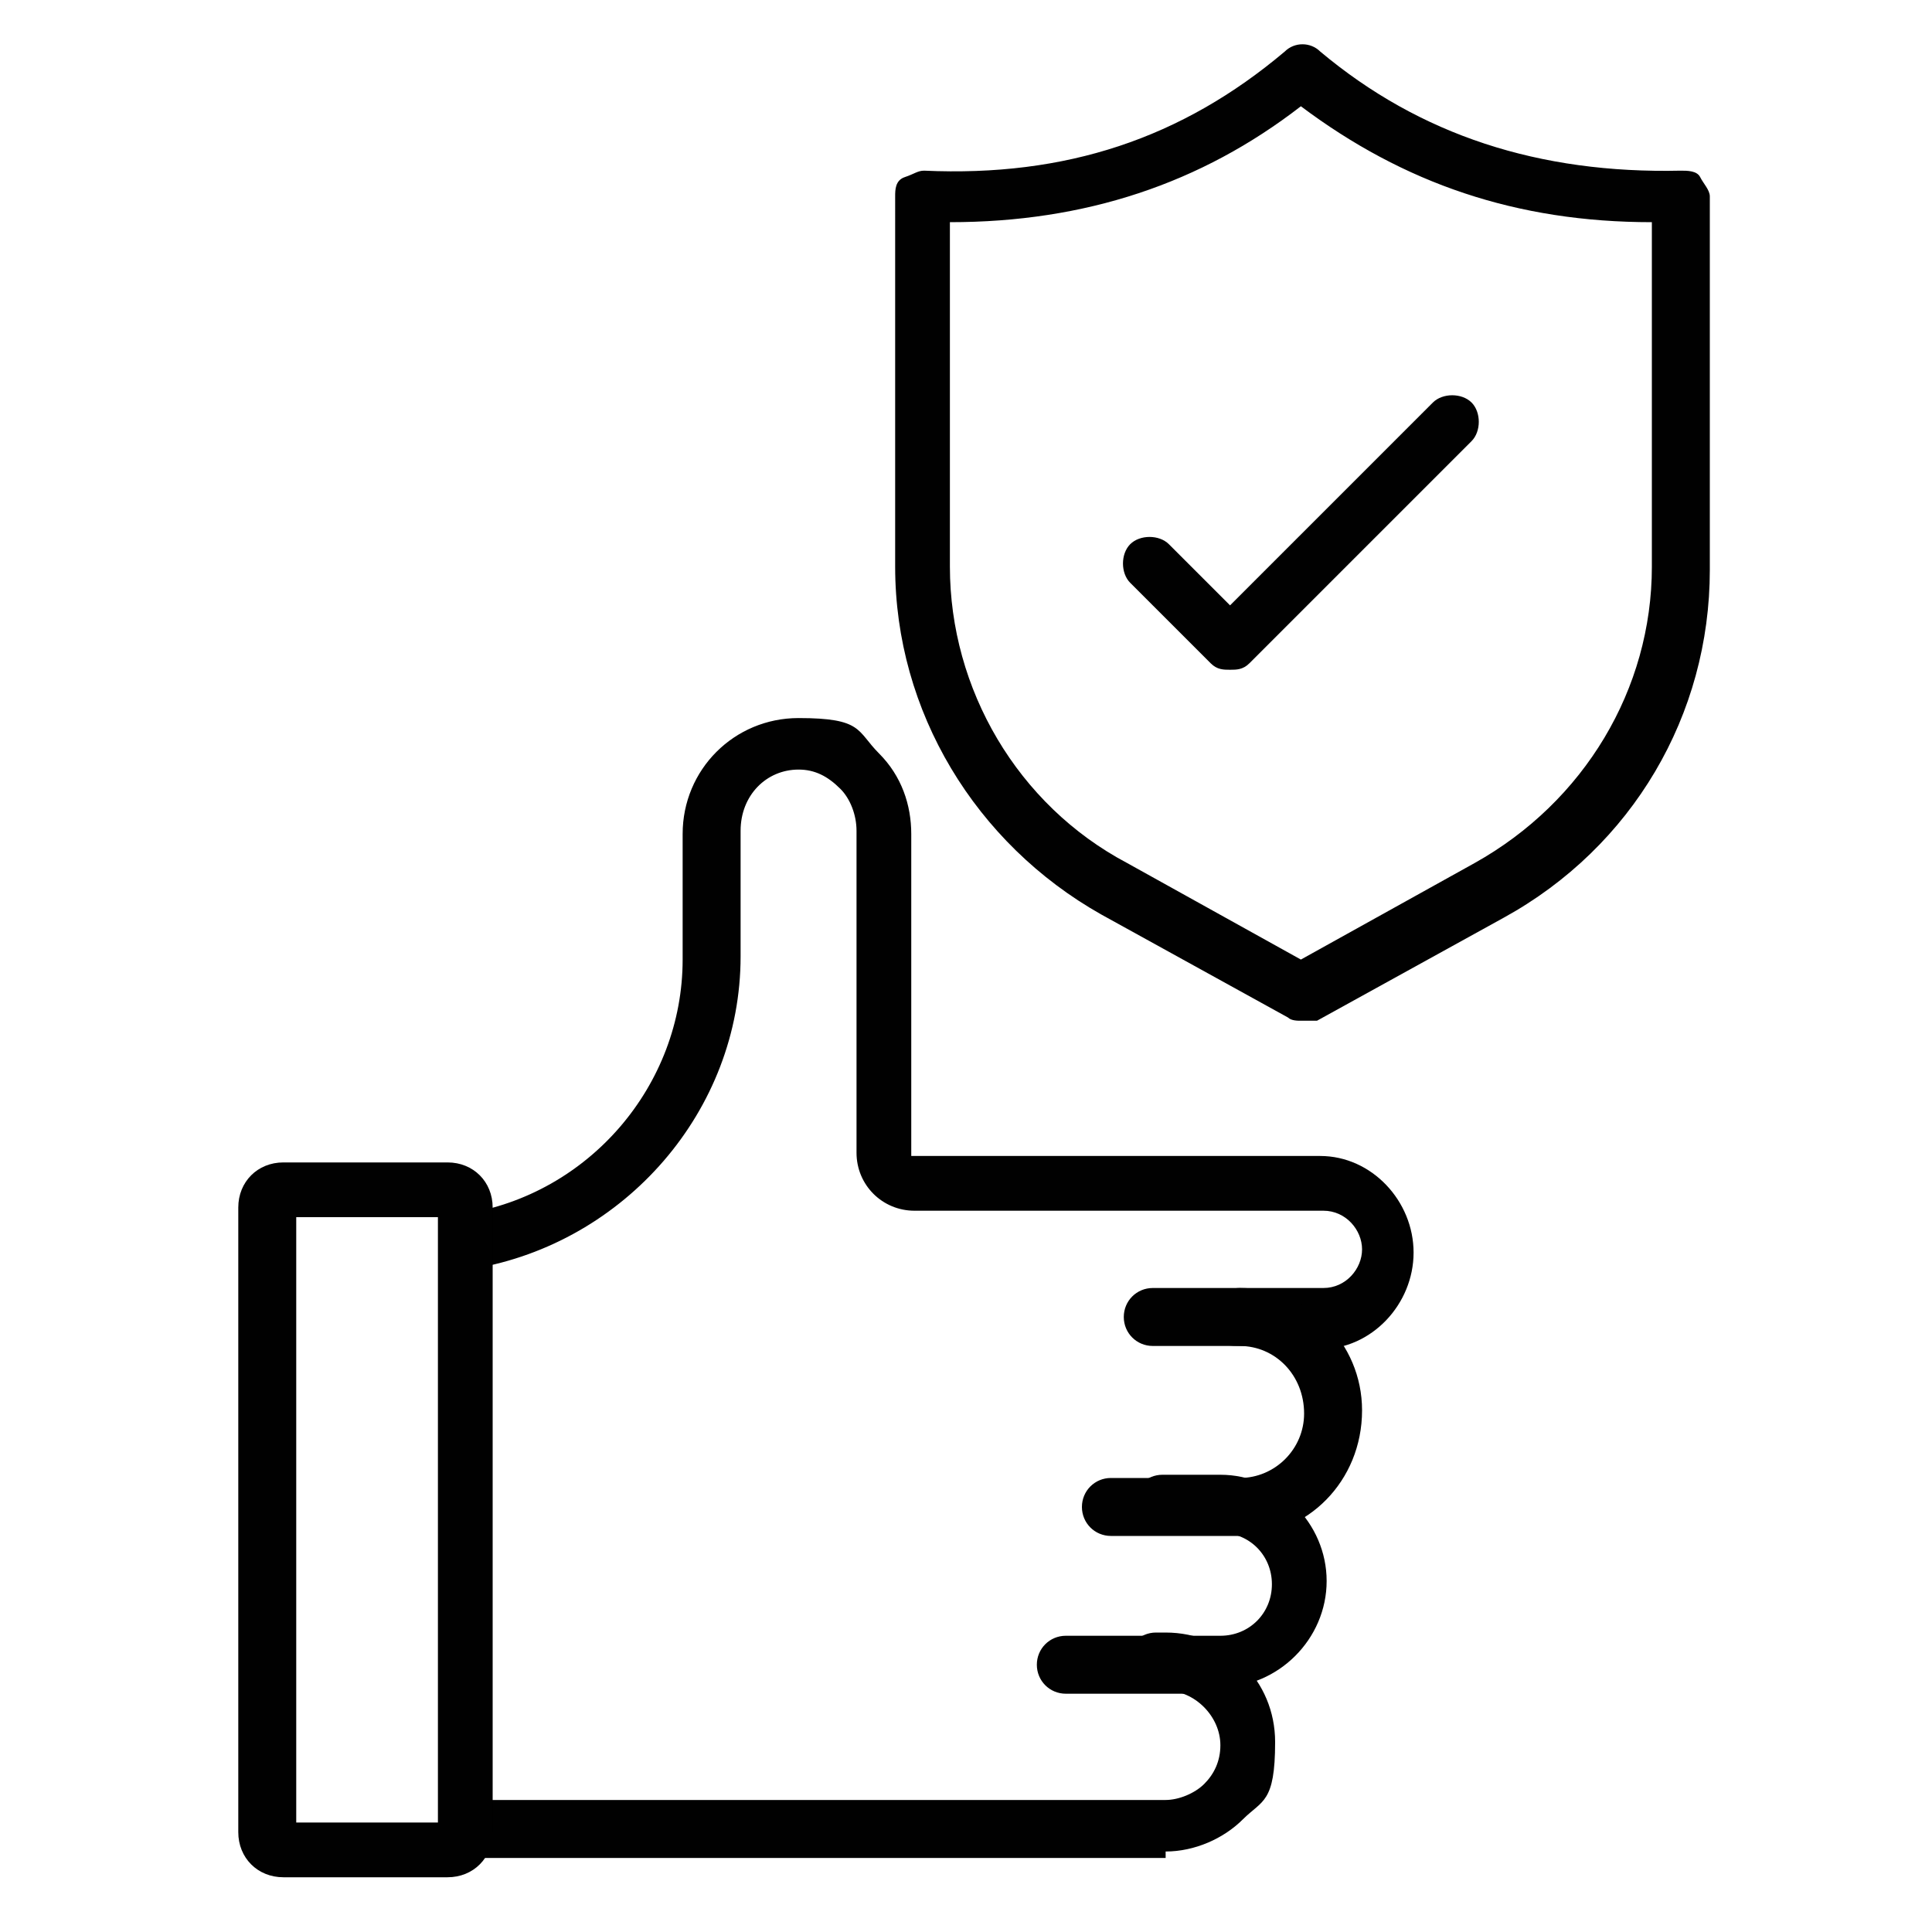 <?xml version="1.0" encoding="utf-8"?>
<svg xmlns="http://www.w3.org/2000/svg" id="Layer_1" version="1.1" viewBox="0 0 60 60">
  
  <defs>
    <style>
      .st0 {
        fill: #010101;
      }
    </style>
  </defs>
  <path class="st0" d="M41.1,41.8h-5.3c-.5,0-.9-.4-.9-.9s.4-.9.9-.9h5.3c.7,0,1.2-.6,1.2-1.2s-.5-1.2-1.2-1.2h-12.7c-1,0-1.8-.8-1.8-1.8v-10c0-.5-.2-1-.5-1.3-.4-.4-.8-.6-1.3-.6-1,0-1.8.8-1.8,1.9v3.9c0,4.8-3.6,8.9-8.3,9.7-.5,0-.9-.3-1-.7s.3-.9.7-1c3.9-.6,6.8-4,6.8-7.9v-3.9c0-2,1.6-3.6,3.6-3.6s1.8.4,2.5,1.1c.7.7,1,1.6,1,2.5v10h12.7c1.6,0,2.9,1.4,2.9,3,0,1.6-1.3,3-2.9,3h0Z"/>
  <path class="st0" d="M38.5,47.7h-4c-.5,0-.9-.4-.9-.9s.4-.9.9-.9h4c1.1,0,2-.9,2-2h0c0-1.2-.9-2.1-2-2.1s-.9-.4-.9-.9.4-.9.9-.9c2.1,0,3.8,1.7,3.8,3.8h0c0,2.2-1.7,3.9-3.8,3.9h0Z"/>
  <path class="st0" d="M37.9,52.6h-4.8c-.5,0-.9-.4-.9-.9s.4-.9.9-.9h4.8c.9,0,1.6-.7,1.6-1.6s-.7-1.6-1.6-1.6h-1.8c-.5,0-.9-.4-.9-.9s.4-.9.9-.9h1.8c1.8,0,3.3,1.5,3.3,3.3s-1.5,3.3-3.3,3.3h0Z"/>
  <path class="st0" d="M36.2,57.7H14.5c-.5,0-.9-.4-.9-.9s.4-.9.9-.9h21.7c.4,0,.9-.2,1.2-.5.3-.3.5-.7.5-1.2,0-.9-.8-1.7-1.7-1.7h-.3c-.5,0-.9-.4-.9-.9s.4-.9.9-.9h.3c1.9,0,3.4,1.5,3.4,3.4s-.4,1.8-1,2.4c-.6.6-1.5,1-2.4,1h0Z"/>
  <path class="st0" d="M13.9,58.3h-5.1c-.8,0-1.4-.6-1.4-1.4v-19.4c0-.8.6-1.4,1.4-1.4h5.1c.8,0,1.4.6,1.4,1.4v19.4c0,.8-.6,1.4-1.4,1.4ZM9.2,56.6h4.4v-18.8h-4.4v18.8Z"/>
  <path class="st0" d="M40.4,31.7c-.1,0-.3,0-.4-.1l-5.8-3.2c-3.9-2.2-6.4-6.3-6.4-10.8V6.1c0-.2,0-.5.3-.6s.4-.2.6-.2c4.4.2,8-1,11.2-3.7.3-.3.8-.3,1.1,0,3.1,2.6,6.8,3.8,11.2,3.7.2,0,.5,0,.6.2s.3.4.3.6v11.6c0,4.5-2.4,8.6-6.4,10.8l-5.8,3.2c-.1,0-.3,0-.4,0h0ZM29.5,6.9v10.7c0,3.8,2.1,7.4,5.5,9.2l5.4,3,5.4-3c3.4-1.9,5.5-5.4,5.5-9.2V6.9h0c-4.2,0-7.7-1.2-10.9-3.6-3.1,2.4-6.7,3.6-10.9,3.6h0Z"/>
  <path class="st0" d="M38.2,20.8c-.2,0-.4,0-.6-.2l-2.5-2.5c-.3-.3-.3-.9,0-1.2s.9-.3,1.2,0l1.9,1.9,6.3-6.3c.3-.3.9-.3,1.2,0s.3.9,0,1.2l-6.9,6.9c-.2.2-.4.2-.6.2h0Z"/>
</svg>